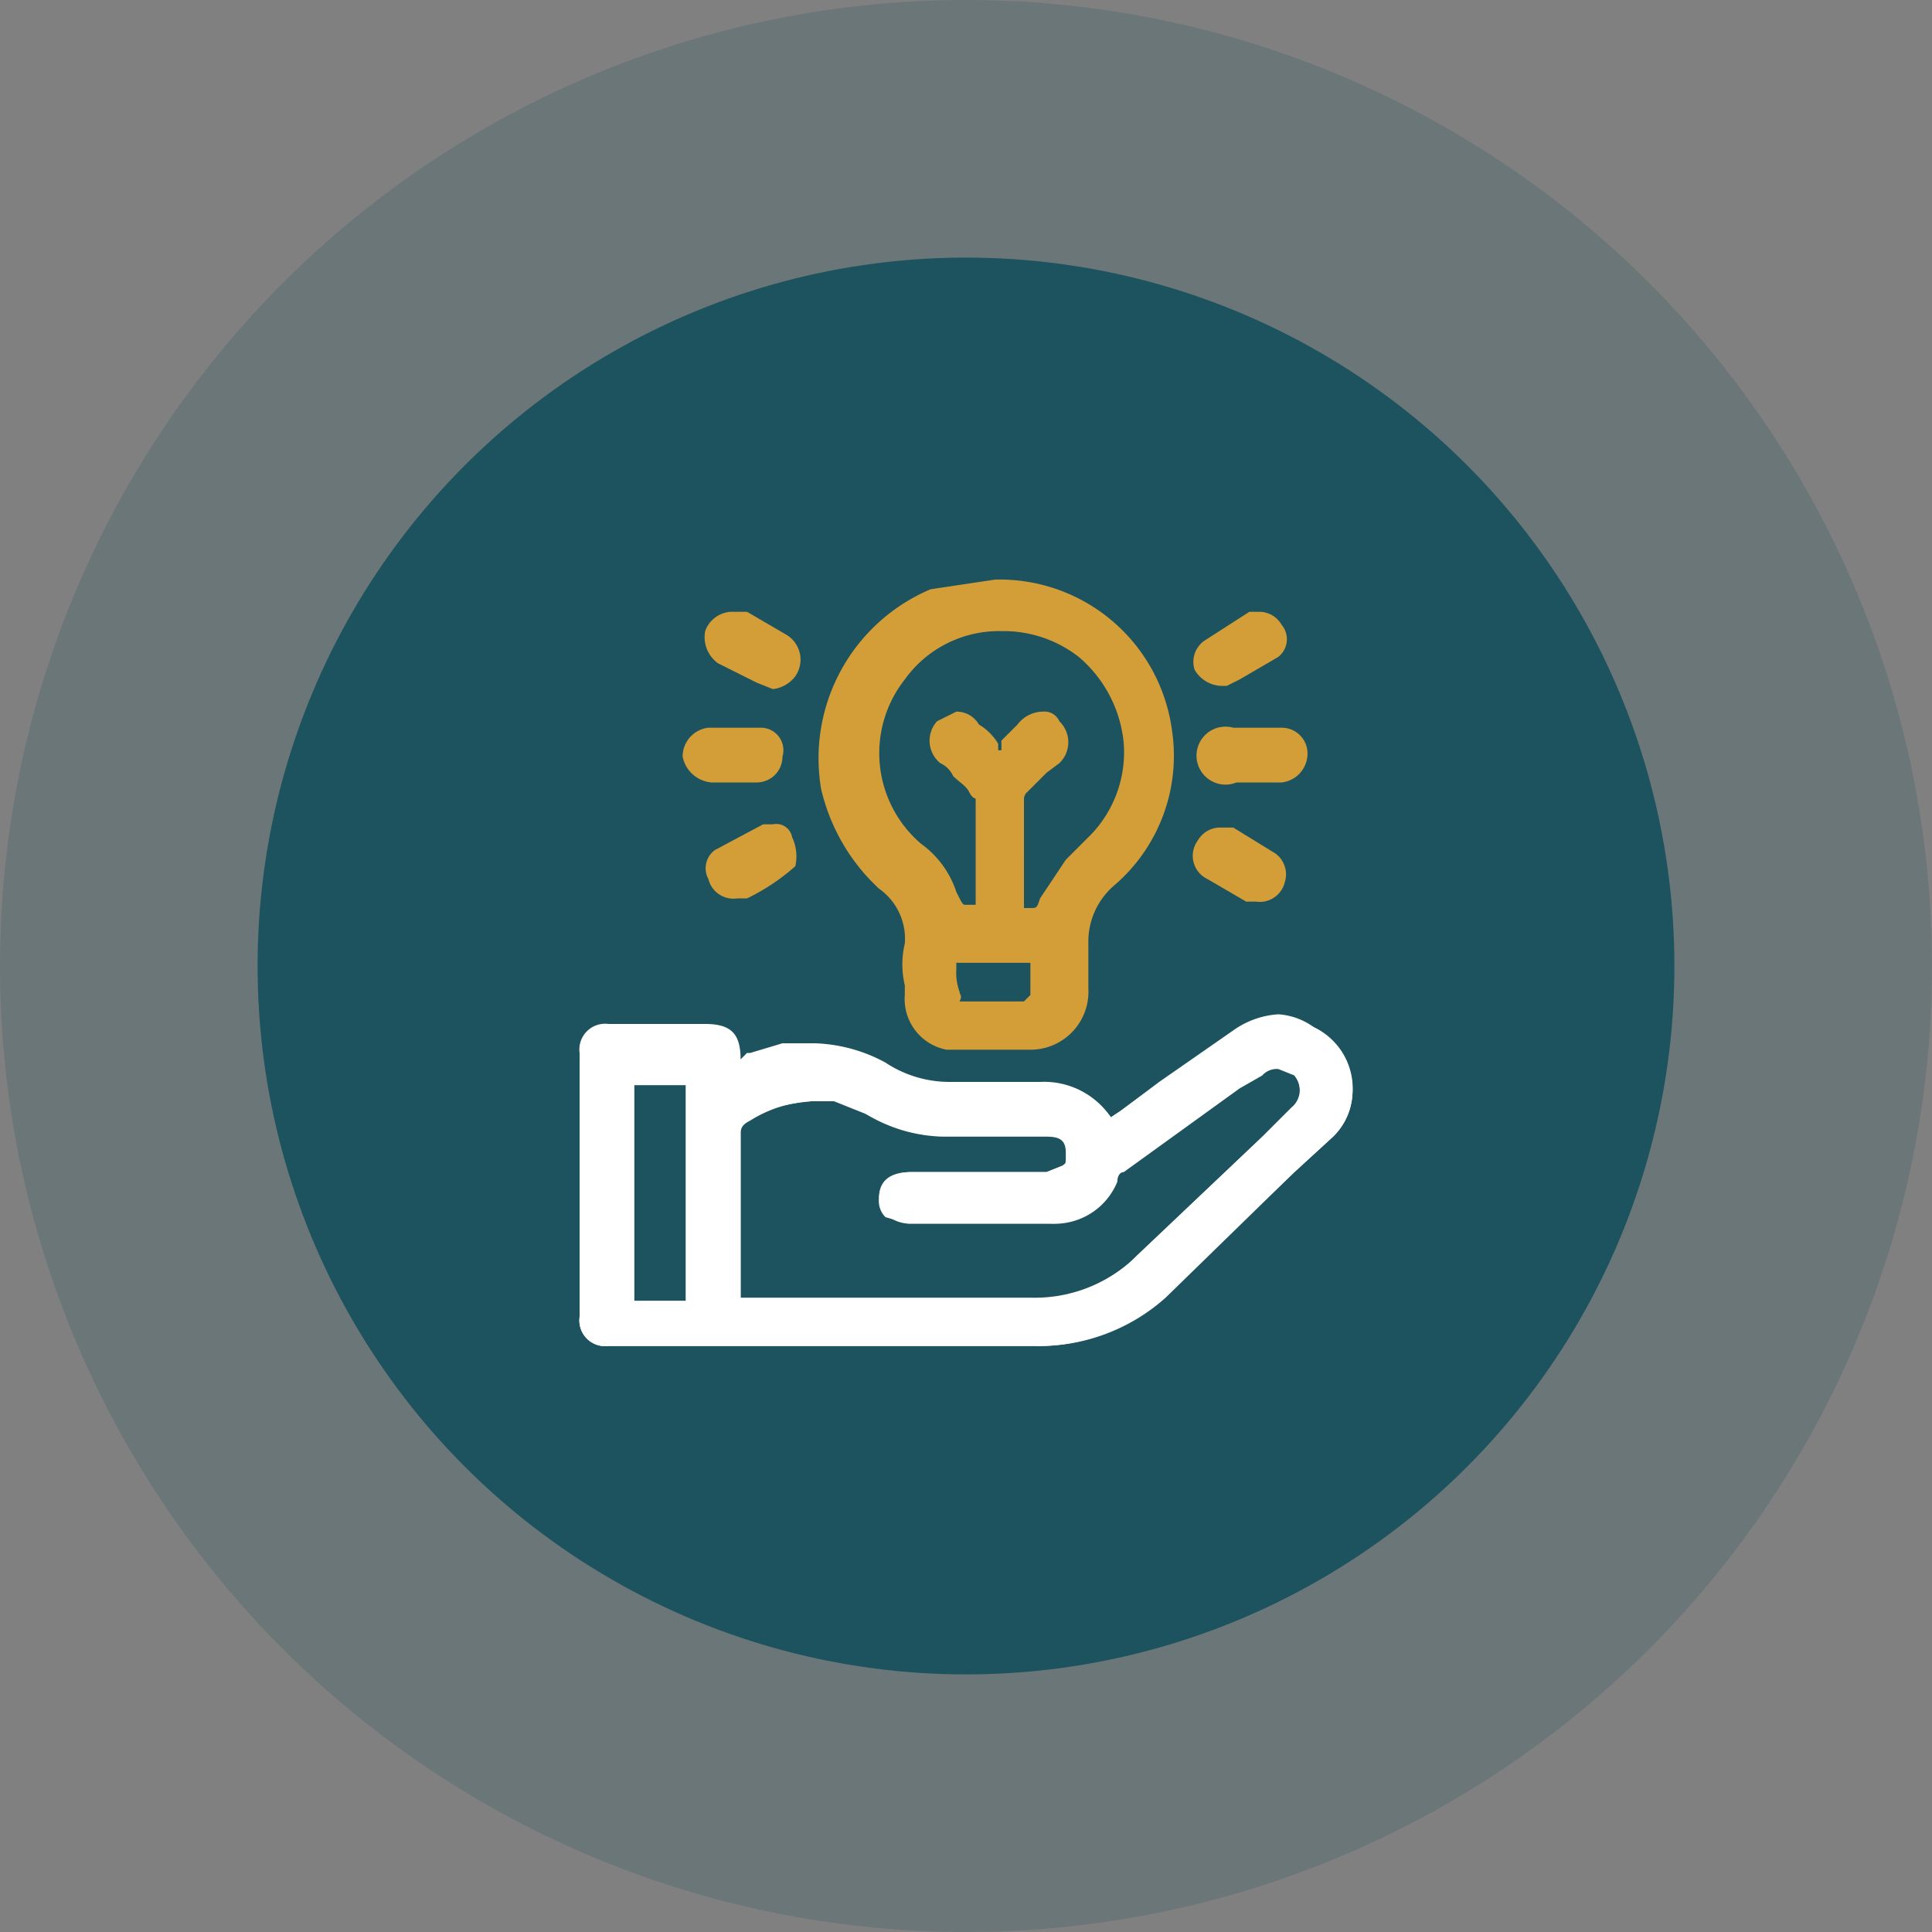 <svg xmlns="http://www.w3.org/2000/svg" viewBox="0 0 60 60"><rect x="0" y="0" width="60" height="60" fill="#808080" stroke="none"/><circle cx="30" cy="30" r="30" style="fill:#1c535e;opacity:0.2"/><circle cx="30" cy="30" r="22" style="fill:#1c535e"/><path d="M40.8,31.9a2.3,2.3,0,0,0-1.1-.3,2,2,0,0,0-1.3.4l-2.5,1.7-1.1.8-.3.2a2.5,2.5,0,0,0-2.2-1H29.5a4.2,4.2,0,0,1-2.1-.6,5.4,5.4,0,0,0-2.1-.5h-1l-1,.2-.3.2c-.1-.8-.3-1.1-1.1-1.1h-3c-.6,0-.9.2-.9.8v8.2a.8.8,0,0,0,.9.9H32.1a5.7,5.7,0,0,0,4-1.5l4.1-3.9,1.2-1.1A2,2,0,0,0,42,34,2.2,2.2,0,0,0,40.8,31.9ZM21.3,33.6v6.8H19.6V33.6ZM23,40.4V35.2a.6.6,0,0,1,.2-.5,6.5,6.5,0,0,1,2-.5h.7a2.1,2.1,0,0,1,1,.4,4.8,4.8,0,0,0,2.4.6h3.2c.3,0,.7.1.7.6s0,.3-.2.4l-.5.2H28.3c-.6,0-1,.3-1,.8a.8.8,0,0,0,.2.5,1.1,1.1,0,0,0,.7.3h4.4a2.1,2.1,0,0,0,2-1.4l.3-.3,4-2.8.3-.2.5-.2a.5.5,0,0,1,.5.3.7.7,0,0,1-.1,1l-1,1-3.8,3.6A4.4,4.4,0,0,1,32,40.4H23Z" style="fill:#fff"/><path d="M40.8,31.9a2.1,2.1,0,0,0-1.1-.4,2.7,2.7,0,0,0-1.4.5L36,33.6l-1.2.9-.3.2a2.5,2.5,0,0,0-2.2-1.1H29.5a3.6,3.6,0,0,1-2-.6,4.9,4.9,0,0,0-2.2-.6h-1l-1,.3h-.1l-.2.2c0-.8-.3-1.1-1.1-1.1h-3a.8.8,0,0,0-.9.9v8.2a.8.8,0,0,0,.9.9H32.1a5.9,5.9,0,0,0,4.1-1.5l4-3.9,1.2-1.1A2,2,0,0,0,42,34,2.1,2.1,0,0,0,40.8,31.9ZM19.7,40.4V33.7h1.6v6.7Zm20.4-5.9-1,.9-3.9,3.7A4.5,4.5,0,0,1,32,40.3H23V35.2c0-.2.1-.3.3-.4a3.9,3.9,0,0,1,1.9-.6h.7l1,.4a4.8,4.8,0,0,0,2.4.7h3.2c.4,0,.6.1.6.5s0,.3-.1.4l-.5.2H28.3c-.7,0-1,.3-1,.8a.7.7,0,0,0,.2.6l.7.2h4.4a2.1,2.1,0,0,0,2.1-1.3c0-.2.1-.3.2-.3l3.6-2.6.7-.4a.6.6,0,0,1,.5-.2l.5.2A.8.8,0,0,1,40.1,34.5Z" style="fill:#fff"/><path d="M30.9,18l-2,.3a5.7,5.7,0,0,0-3.4,6.2,6.1,6.1,0,0,0,1.8,3.1,1.9,1.9,0,0,1,.8,1.7,2.8,2.8,0,0,0,0,1.3v.3a1.6,1.6,0,0,0,1.3,1.7H32a1.8,1.8,0,0,0,1.8-1.9V29.3a2.3,2.3,0,0,1,.8-1.8,5.3,5.3,0,0,0,1.8-4.8A5.4,5.4,0,0,0,30.9,18ZM29.8,30.8a1.7,1.7,0,0,1-.1-.7v-.2h2.3v1l-.2.2h-2C29.9,30.9,29.8,30.9,29.8,30.8Zm2.5-2.9c-.1.3-.1.3-.3.3h-.2V24.8a.3.3,0,0,1,.1-.2l.6-.6.4-.3a.9.9,0,0,0,0-1.3.5.5,0,0,0-.5-.3,1,1,0,0,0-.8.4l-.5.5v.3h-.1v-.2a1.7,1.7,0,0,0-.6-.6.8.8,0,0,0-.7-.4l-.6.3a.9.9,0,0,0,.1,1.3.8.8,0,0,1,.4.4c.2.2.4.3.5.5s.2.2.2.2v3.3h-.3c-.1,0-.1,0-.3-.4a3,3,0,0,0-1.1-1.5,3.7,3.7,0,0,1-.5-5.1,3.6,3.6,0,0,1,3-1.5,3.8,3.8,0,0,1,2.4.8,4,4,0,0,1,1.4,2.7,3.7,3.7,0,0,1-1,2.8l-.3.3-.5.5Z" style="fill:#d39d38"/><path d="M23.2,24.3h.3a.8.8,0,0,0,.8-.8.7.7,0,0,0-.7-.9H22a.9.9,0,0,0-.8.9,1,1,0,0,0,.9.8Z" style="fill:#d39d38"/><path d="M39.8,22.6H38.3a.9.9,0,1,0,.1,1.7h1.4a.9.9,0,0,0,.8-.8A.8.8,0,0,0,39.8,22.6Z" style="fill:#d39d38"/><path d="M24,25.6h-.3l-1.5.8a.7.7,0,0,0-.2.9.8.8,0,0,0,.9.6h.3a6.5,6.5,0,0,0,1.5-1,1.4,1.4,0,0,0-.1-.9A.5.5,0,0,0,24,25.6Z" style="fill:#d39d38"/><path d="M39.6,26.5l-1.3-.8h-.4a.8.8,0,0,0-.7.4.8.8,0,0,0,.3,1.2l1.2.7H39a.8.8,0,0,0,.9-.6A.8.8,0,0,0,39.6,26.5Z" style="fill:#d39d38"/><path d="M24.4,19.7,23.2,19h-.4a.9.9,0,0,0-.9.6,1,1,0,0,0,.4,1l1.2.6.5.2a1,1,0,0,0,.7-.4A.9.9,0,0,0,24.4,19.7Z" style="fill:#d39d38"/><path d="M37.9,21.3h.2l.4-.2,1.2-.7a.7.7,0,0,0,.1-1,.8.8,0,0,0-.7-.4h-.3l-1.4.9a.8.8,0,0,0-.3.9A1,1,0,0,0,37.9,21.3Z" style="fill:#d39d38"/></svg>